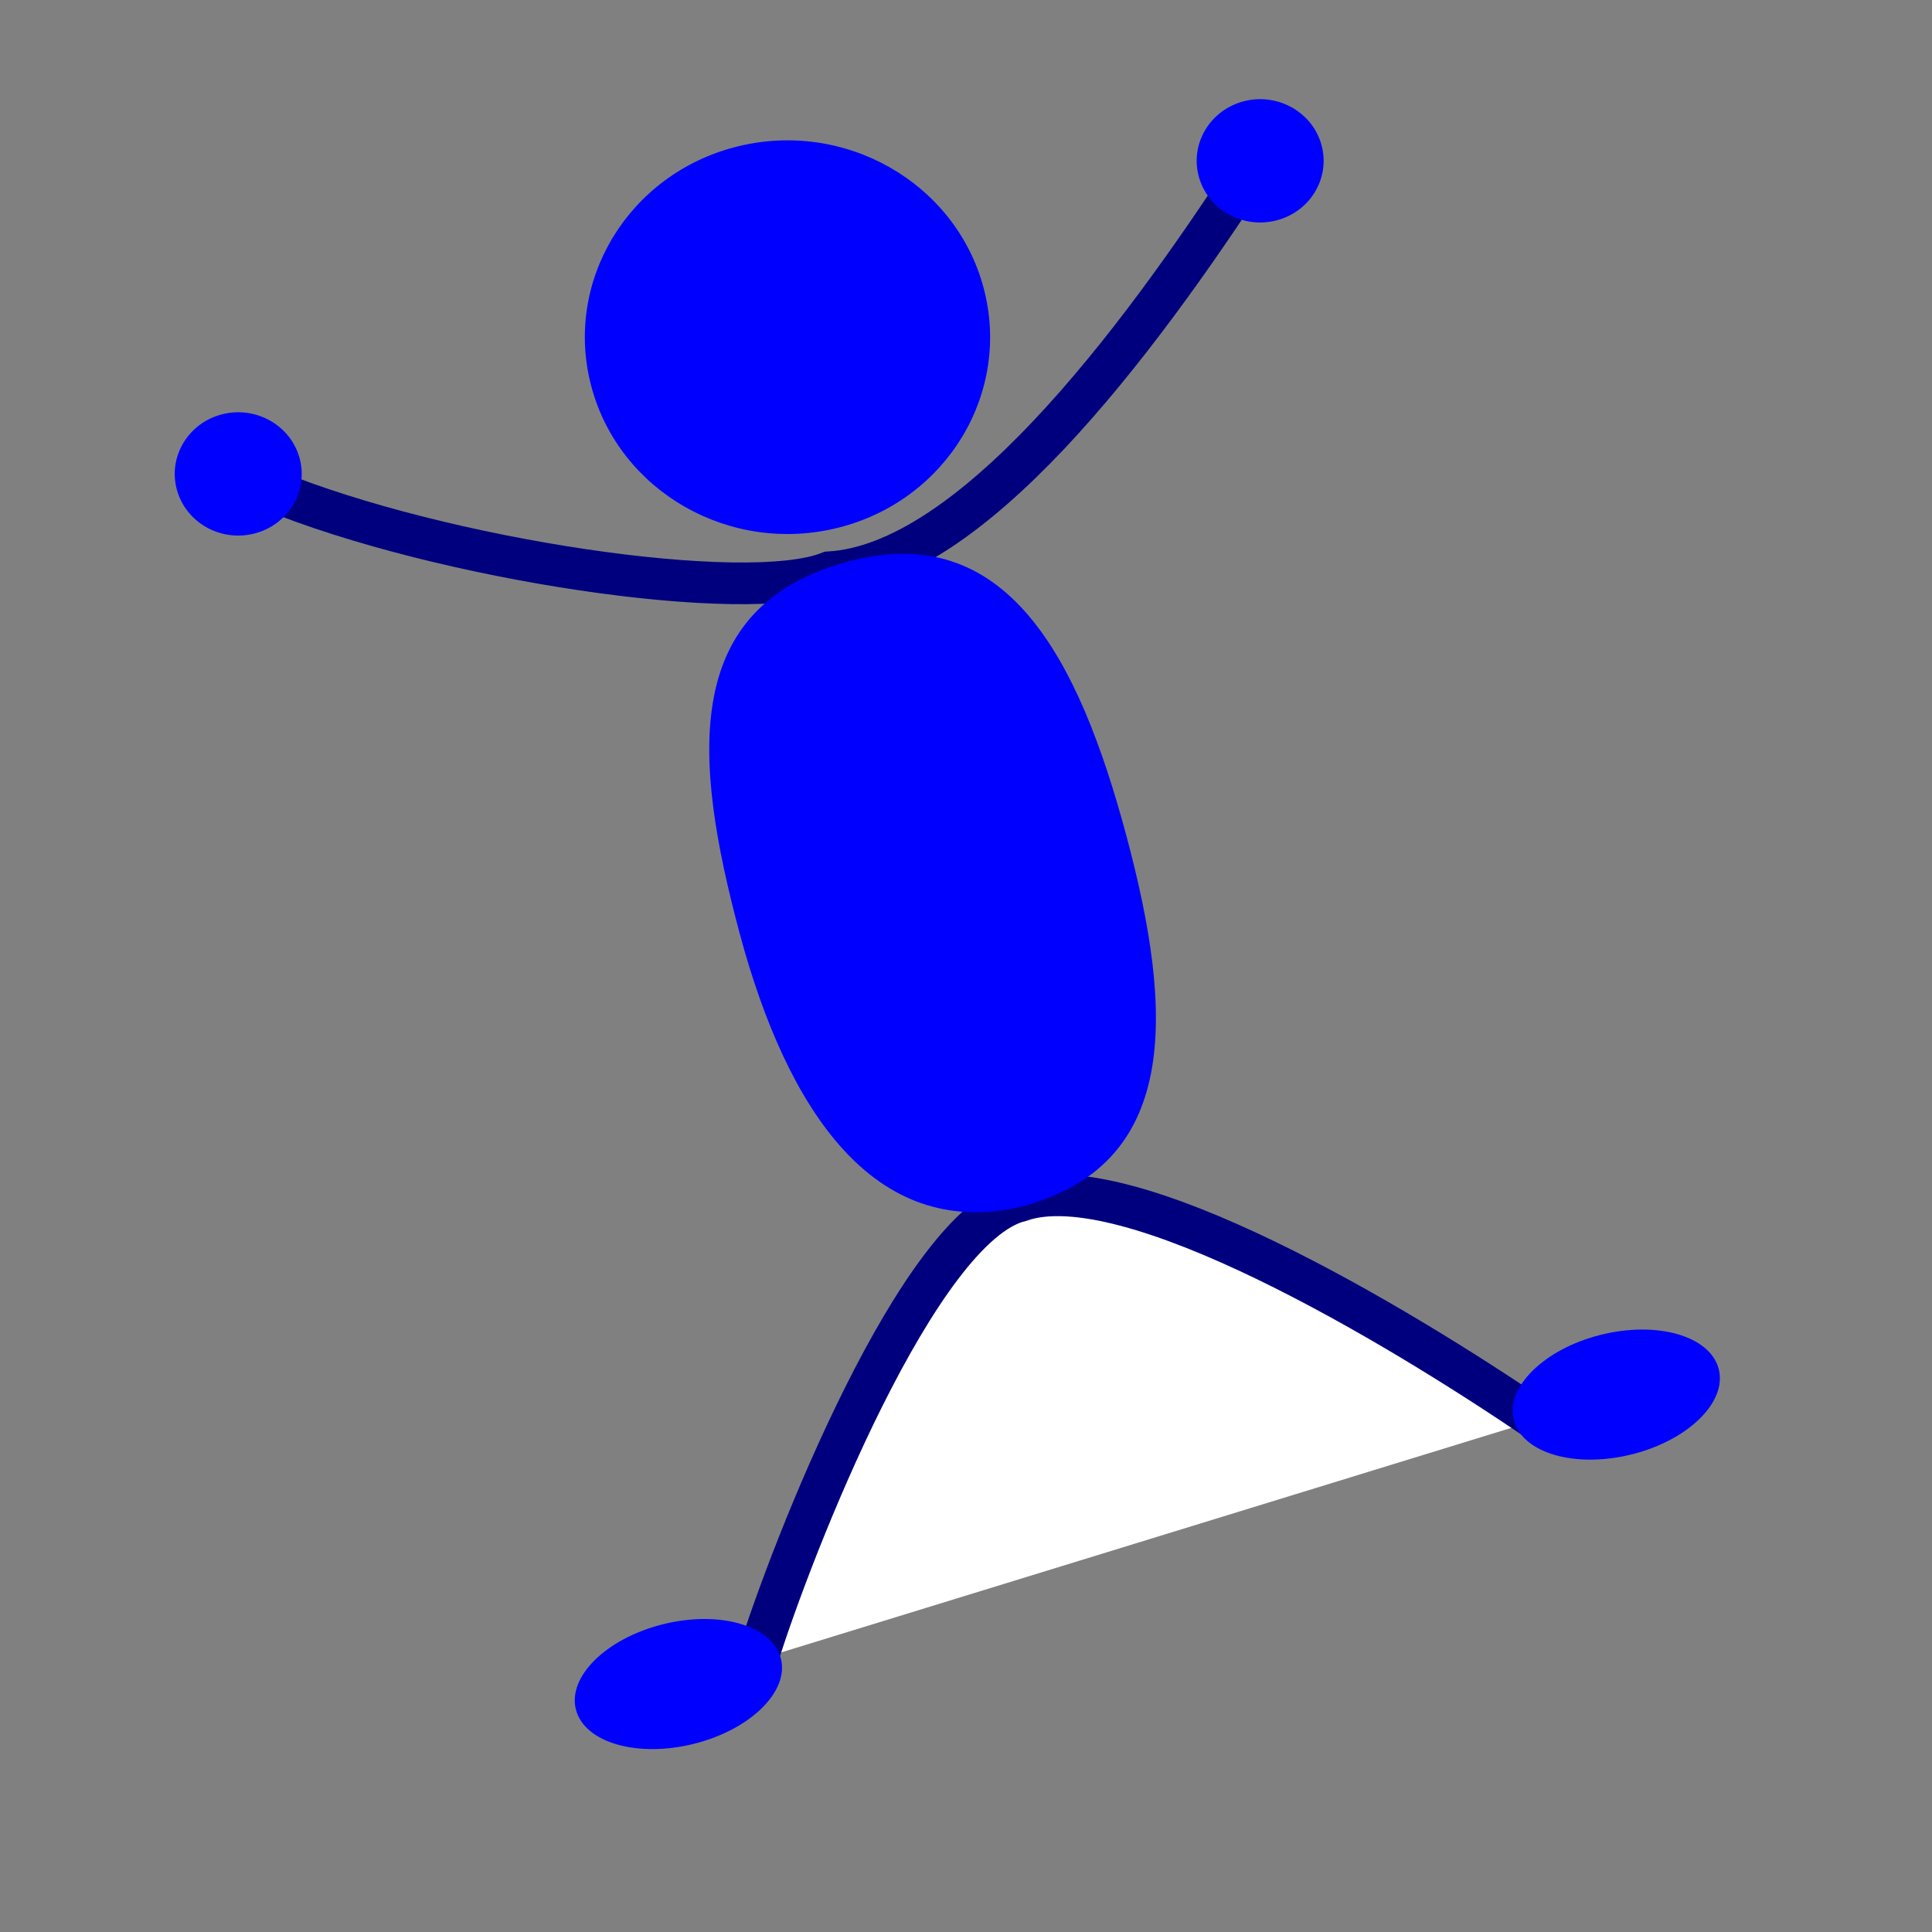 <?xml version="1.0"?><svg width="106.667" height="106.667" xmlns="http://www.w3.org/2000/svg" xmlns:xlink="http://www.w3.org/1999/xlink">
 <rect width="100%" height="100%" fill="#808080" stroke="none"/>
 <title>Solid blue man jumping</title>
 <defs>
  <linearGradient id="linearGradient827">
   <stop stop-color="#02e2ff" offset="0" id="stop828"/>
   <stop stop-color="#0079a8" offset="1" id="stop829"/>
  </linearGradient>
  <radialGradient xlink:href="#linearGradient827" r="0.391" id="radialGradient830" fy="0.275" fx="0.188" cy="0.275" cx="0.188"/>
  <linearGradient y2="0.769" y1="0.041" xlink:href="#linearGradient827" x2="0.471" x1="-0.118" id="linearGradient833"/>
  <radialGradient xlink:href="#linearGradient827" r="0.5" id="radialGradient844" fy="0.207" fx="0.3" cy="0.207" cx="0.3"/>
  <radialGradient xlink:href="#linearGradient827" r="0.536" id="radialGradient845" fy="0.195" fx="0.206" cy="0.195" cx="0.206"/>
  <radialGradient xlink:href="#linearGradient827" r="0.626" id="radialGradient846" fy="0.107" fx="0.176" cy="0.107" cx="0.176"/>
  <radialGradient xlink:href="#linearGradient827" r="0.584" id="radialGradient847" fy="0.114" fx="0.21" cy="0.114" cx="0.21"/>
 </defs>
 <g>
  <title>Layer 1</title>
  <path fill="#0000ff" fill-rule="evenodd" stroke-width="1.25" id="path826" d="m54.301,15.878c1.557,5.804 -2.029,11.741 -8.004,13.253c-5.975,1.511 -12.087,-1.973 -13.644,-7.777c-1.557,-5.804 2.029,-11.741 8.004,-13.253c5.975,-1.511 12.087,1.973 13.644,7.777z"/>
  <path fill="none" fill-rule="evenodd" stroke="#00007f" stroke-width="2.302" id="path837" d="m14.902,27.029c9.499,3.892 26.286,6.399 30.884,4.567c7.725,-0.452 16.752,-12.208 23.569,-22.764"/>
  <path fill="#ffffff" fill-rule="evenodd" stroke="#00007f" stroke-width="2.302" id="path842" d="m41.79,91.643c1.974,-6.347 8.921,-23.964 14.53,-25.338c5.908,-2.089 20.76,6.799 28.536,12.093"/>
  <path fill="#0000ff" fill-rule="evenodd" stroke-width="1.25" id="path832" d="m62.186,46.134c2.636,9.829 2.977,18.26 -5.899,20.506c-8.009,1.823 -12.813,-5.277 -15.449,-15.106c-2.636,-9.829 -3.156,-18.013 5.899,-20.506c8.825,-2.435 12.813,5.277 15.449,15.106z"/>
  <path fill="#0000ff" fill-rule="evenodd" stroke-width="1.25" id="path835" d="m16.544,25.308c0.488,1.818 -0.636,3.678 -2.508,4.151c-1.872,0.474 -3.787,-0.618 -4.275,-2.436c-0.488,-1.818 0.636,-3.678 2.508,-4.151c1.872,-0.474 3.787,0.618 4.275,2.436z"/>
  <path fill="#0000ff" fill-rule="evenodd" stroke-width="1.25" id="path836" d="m43.106,91.548c0.488,1.818 -1.649,3.934 -4.769,4.723c-3.12,0.789 -6.048,-0.046 -6.535,-1.864c-0.488,-1.818 1.649,-3.934 4.769,-4.723c3.12,-0.789 6.048,0.046 6.535,1.864z"/>
  <path fill="#0000ff" fill-rule="evenodd" stroke-width="1.25" id="path848" d="m94.887,75.567c0.488,1.818 -1.649,3.934 -4.769,4.723c-3.12,0.789 -6.048,-0.046 -6.535,-1.864c-0.488,-1.818 1.649,-3.934 4.769,-4.723c3.12,-0.789 6.048,0.046 6.535,1.864z"/>
  <path fill="#0000ff" fill-rule="evenodd" stroke-width="1.25" id="path849" d="m72.965,8.022c0.488,1.818 -0.636,3.678 -2.508,4.151c-1.872,0.473 -3.787,-0.618 -4.274,-2.436c-0.488,-1.818 0.636,-3.678 2.508,-4.151c1.872,-0.473 3.787,0.618 4.275,2.436z"/>
 </g>
</svg>